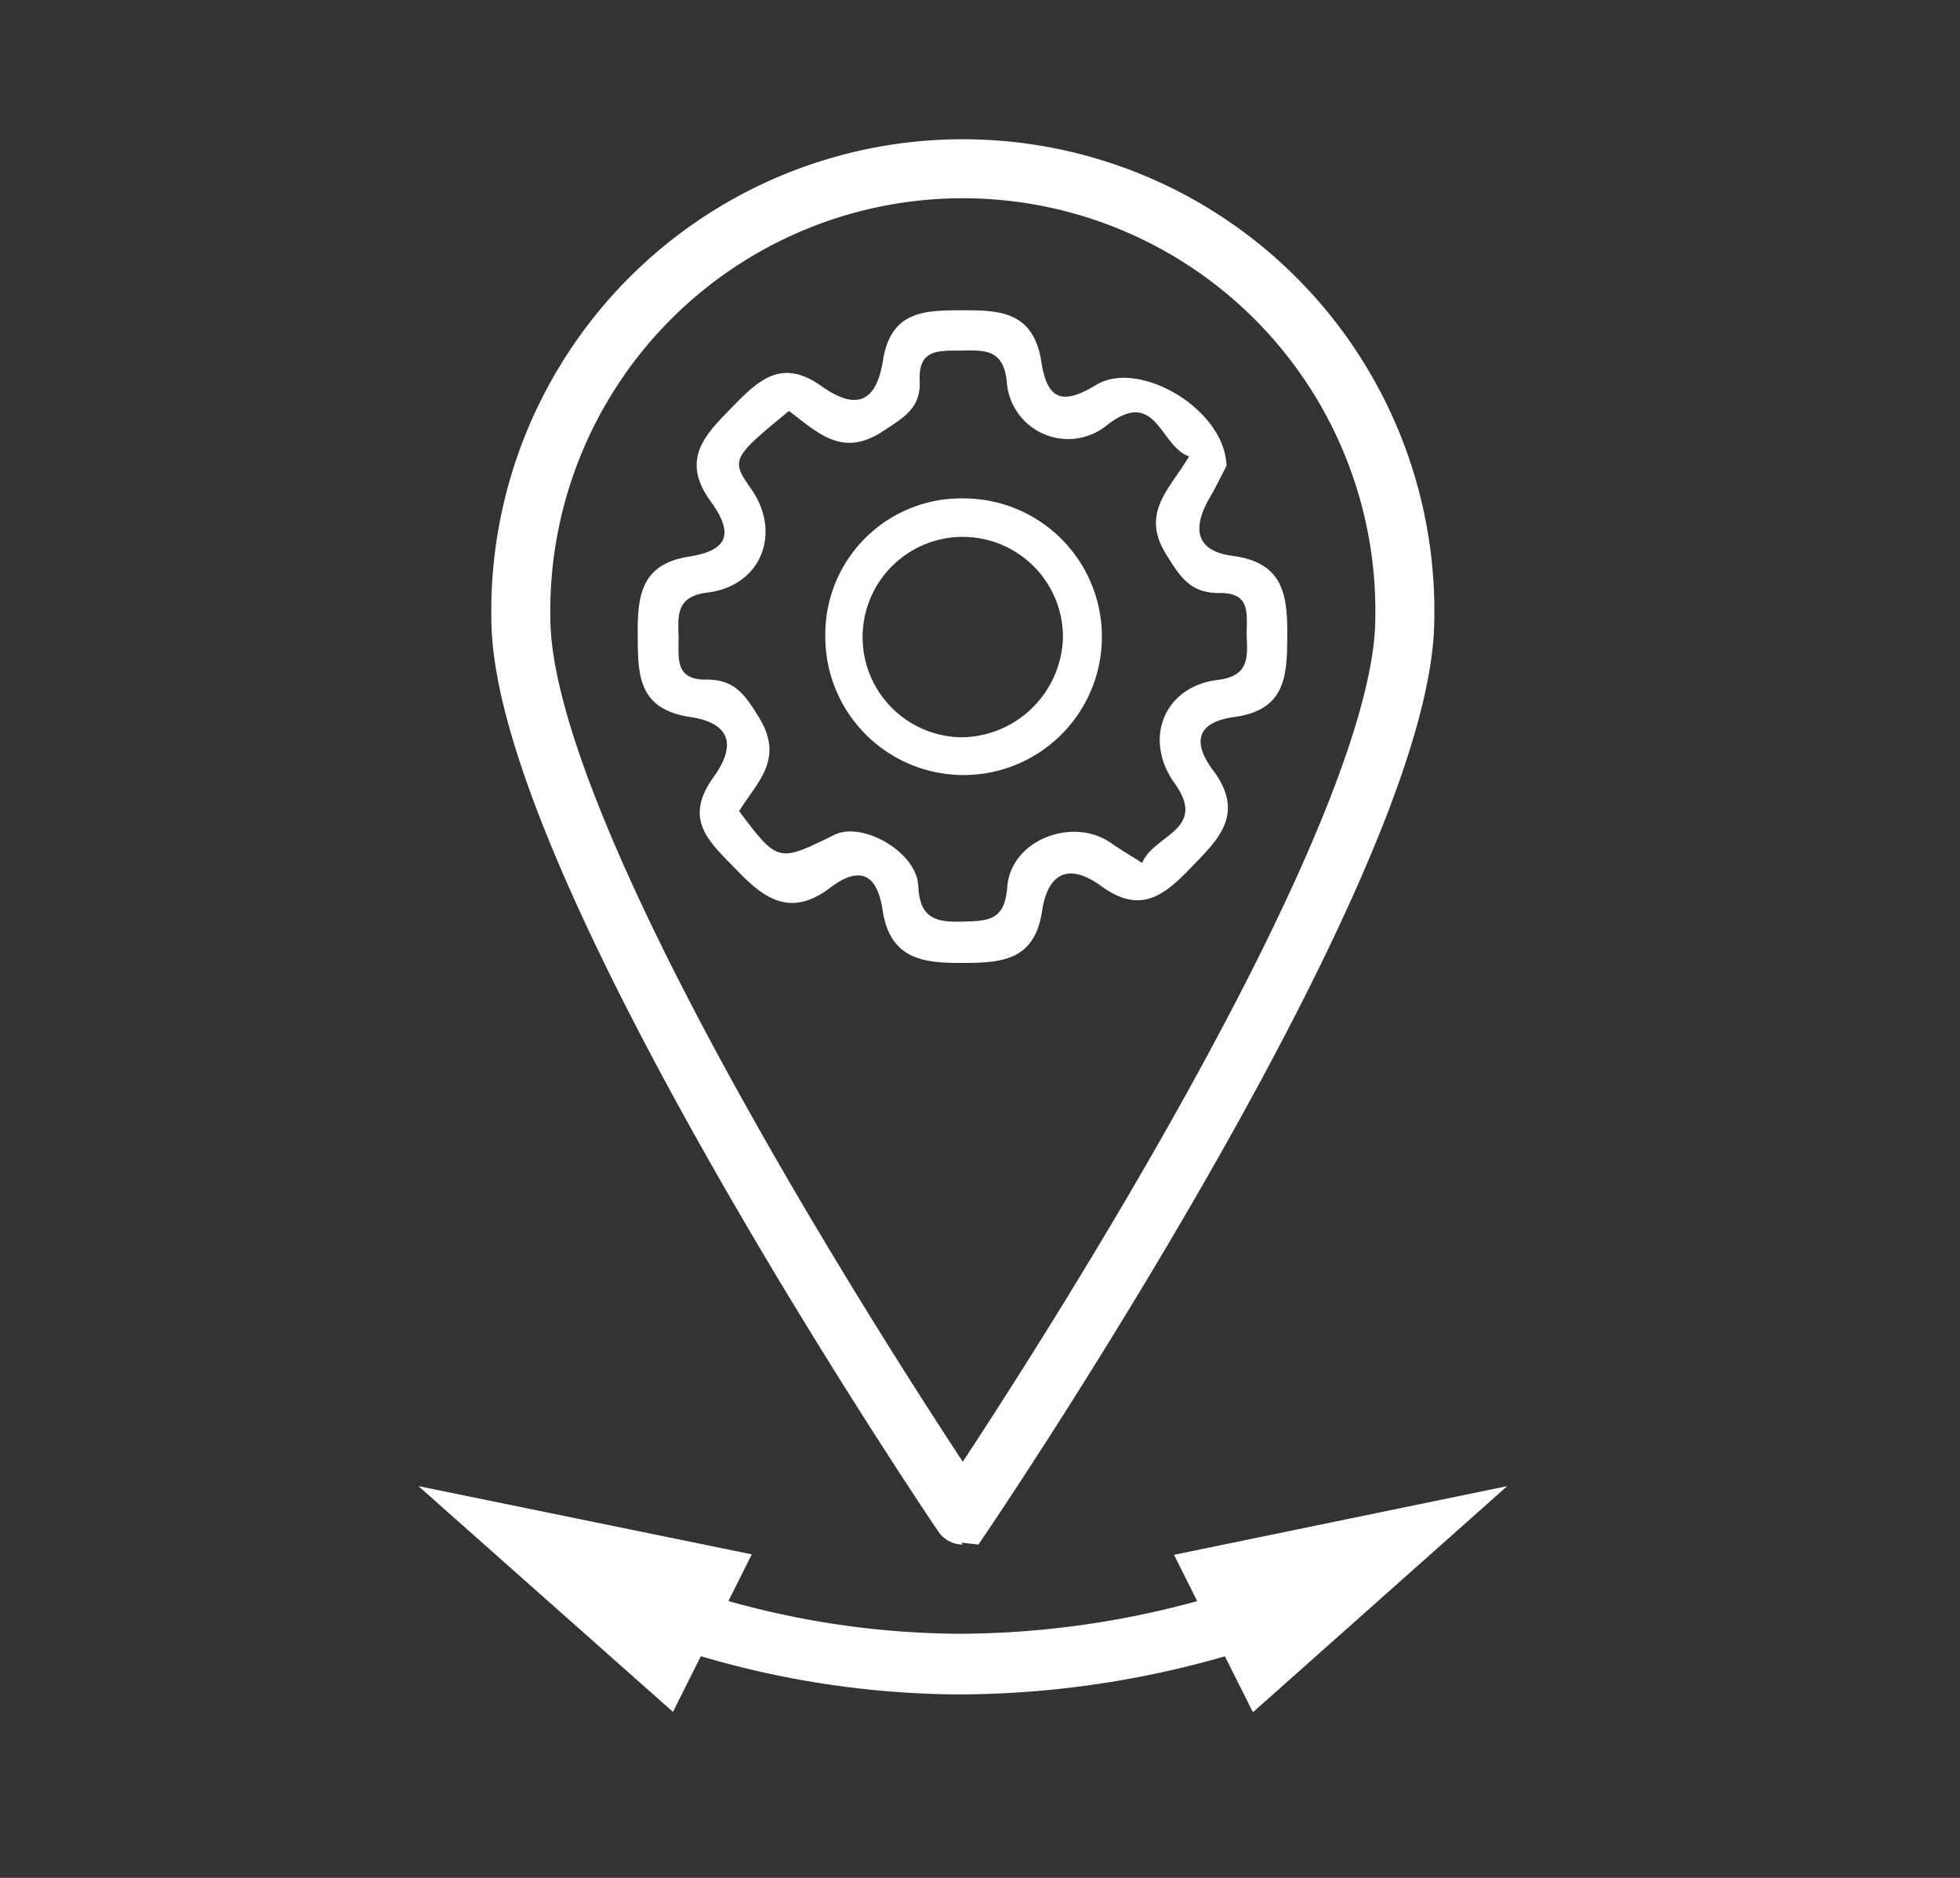 <svg id="Layer_1" data-name="Layer 1" xmlns="http://www.w3.org/2000/svg" viewBox="0 0 166.1 159.11" fill="#fff"><rect x="0" y="0" width="166.1" height="159.11" fill="#333333" stroke="none"/><defs><style>.cls-1,.cls-2{fill:none;stroke:#fff;stroke-miterlimit:10;}.cls-1{stroke-width:5px;}.cls-2{stroke-width:5.14px;}</style></defs><title>Гидрокор Иконки</title><path d="M103.94,39.47c-.32.61-.83,1.68-1.42,2.7-1.59,2.73-1.07,4.54,1.94,4.93,4.33.57,4.65,3.34,4.63,6.79s-.15,6.27-4.53,6.87c-3,.42-3.63,2-1.75,4.52,2.8,3.76.34,5.93-2,8.36s-4.31,3.75-7.5,1.43c-2.67-1.94-4.5-1.19-5,2.12-.62,4.16-3.37,4.39-6.61,4.4s-6.26-.15-6.91-4.5c-.46-3.12-2-3.73-4.45-1.86-3.27,2.47-5.49,1-7.8-1.4s-4.75-4.28-2.06-8c2-2.78,1.33-4.59-2-5.08-4.66-.7-4.4-3.93-4.44-7.31,0-3.22.47-5.67,4.35-6.28,3.31-.52,3.84-1.93,1.82-4.7-2.63-3.63-.32-5.75,1.94-8.07s4.17-4,7.46-1.68c2.94,2.1,4.65,1.4,5.22-2.18.67-4.24,3.58-4.23,6.73-4.24s6,.09,6.68,4.31c.51,3.34,1.81,3.74,4.68,2C96.51,30.43,103.8,34.63,103.94,39.47ZM66.86,34.82c-4.87,4-4.93,4.14-3.2,6.61,2.62,3.75.84,8.23-3.72,8.78-2.48.31-2.51,1.72-2.44,3.52s-.49,3.91,2.39,3.85c2.38,0,3.25,1.28,4.46,3.26,2.17,3.57-.31,5.55-1.71,7.89,3.29,4.36,3.29,4.36,8.08,2,2.37-1.16,7,1.47,7.1,4.36.13,2.74,1.49,3.06,3.73,3s3.59-.09,3.81-2.93c.3-4,5.55-6,8.81-3.72.76.53,1.56,1,2.62,1.68,1-2.42,5.58-2.8,2.76-6.74-2.7-3.76-.9-8.22,3.65-8.77,2.47-.3,2.55-1.67,2.46-3.49s.56-3.94-2.35-3.87c-2.4,0-3.27-1.31-4.48-3.27-2.21-3.55.31-5.54,1.94-8.31-2.48-.84-2.75-5.85-6.89-2.7a5.21,5.21,0,0,1-8.56-3.62c-.27-2.68-1.76-2.69-3.7-2.65s-3.81-.24-3.68,2.57c.1,2.26-1.26,3.06-3.06,4.23C71.39,38.85,69.32,36.66,66.86,34.82Z"/><path d="M81.67,42.23A11.72,11.72,0,1,1,69.94,53.86,11.52,11.52,0,0,1,81.67,42.23Zm8.41,11.65a8.49,8.49,0,1,0-8.51,8.59A8.69,8.69,0,0,0,90.08,53.88Z"/><path class="cls-1" d="M44.14,52.37a37.46,37.46,0,1,1,74.91,0c0,20.78-37.46,76-37.46,76S44.14,73.15,44.14,52.37Z"/><path class="cls-2" d="M55.66,136.39A75.93,75.93,0,0,0,81.22,141a79.49,79.49,0,0,0,26.33-4.56"/><polygon points="57.03 145.05 35.46 125.92 63.71 131.7 57.03 145.05"/><polygon points="106.18 145.08 127.73 125.92 99.49 131.74 106.18 145.08"/></svg>